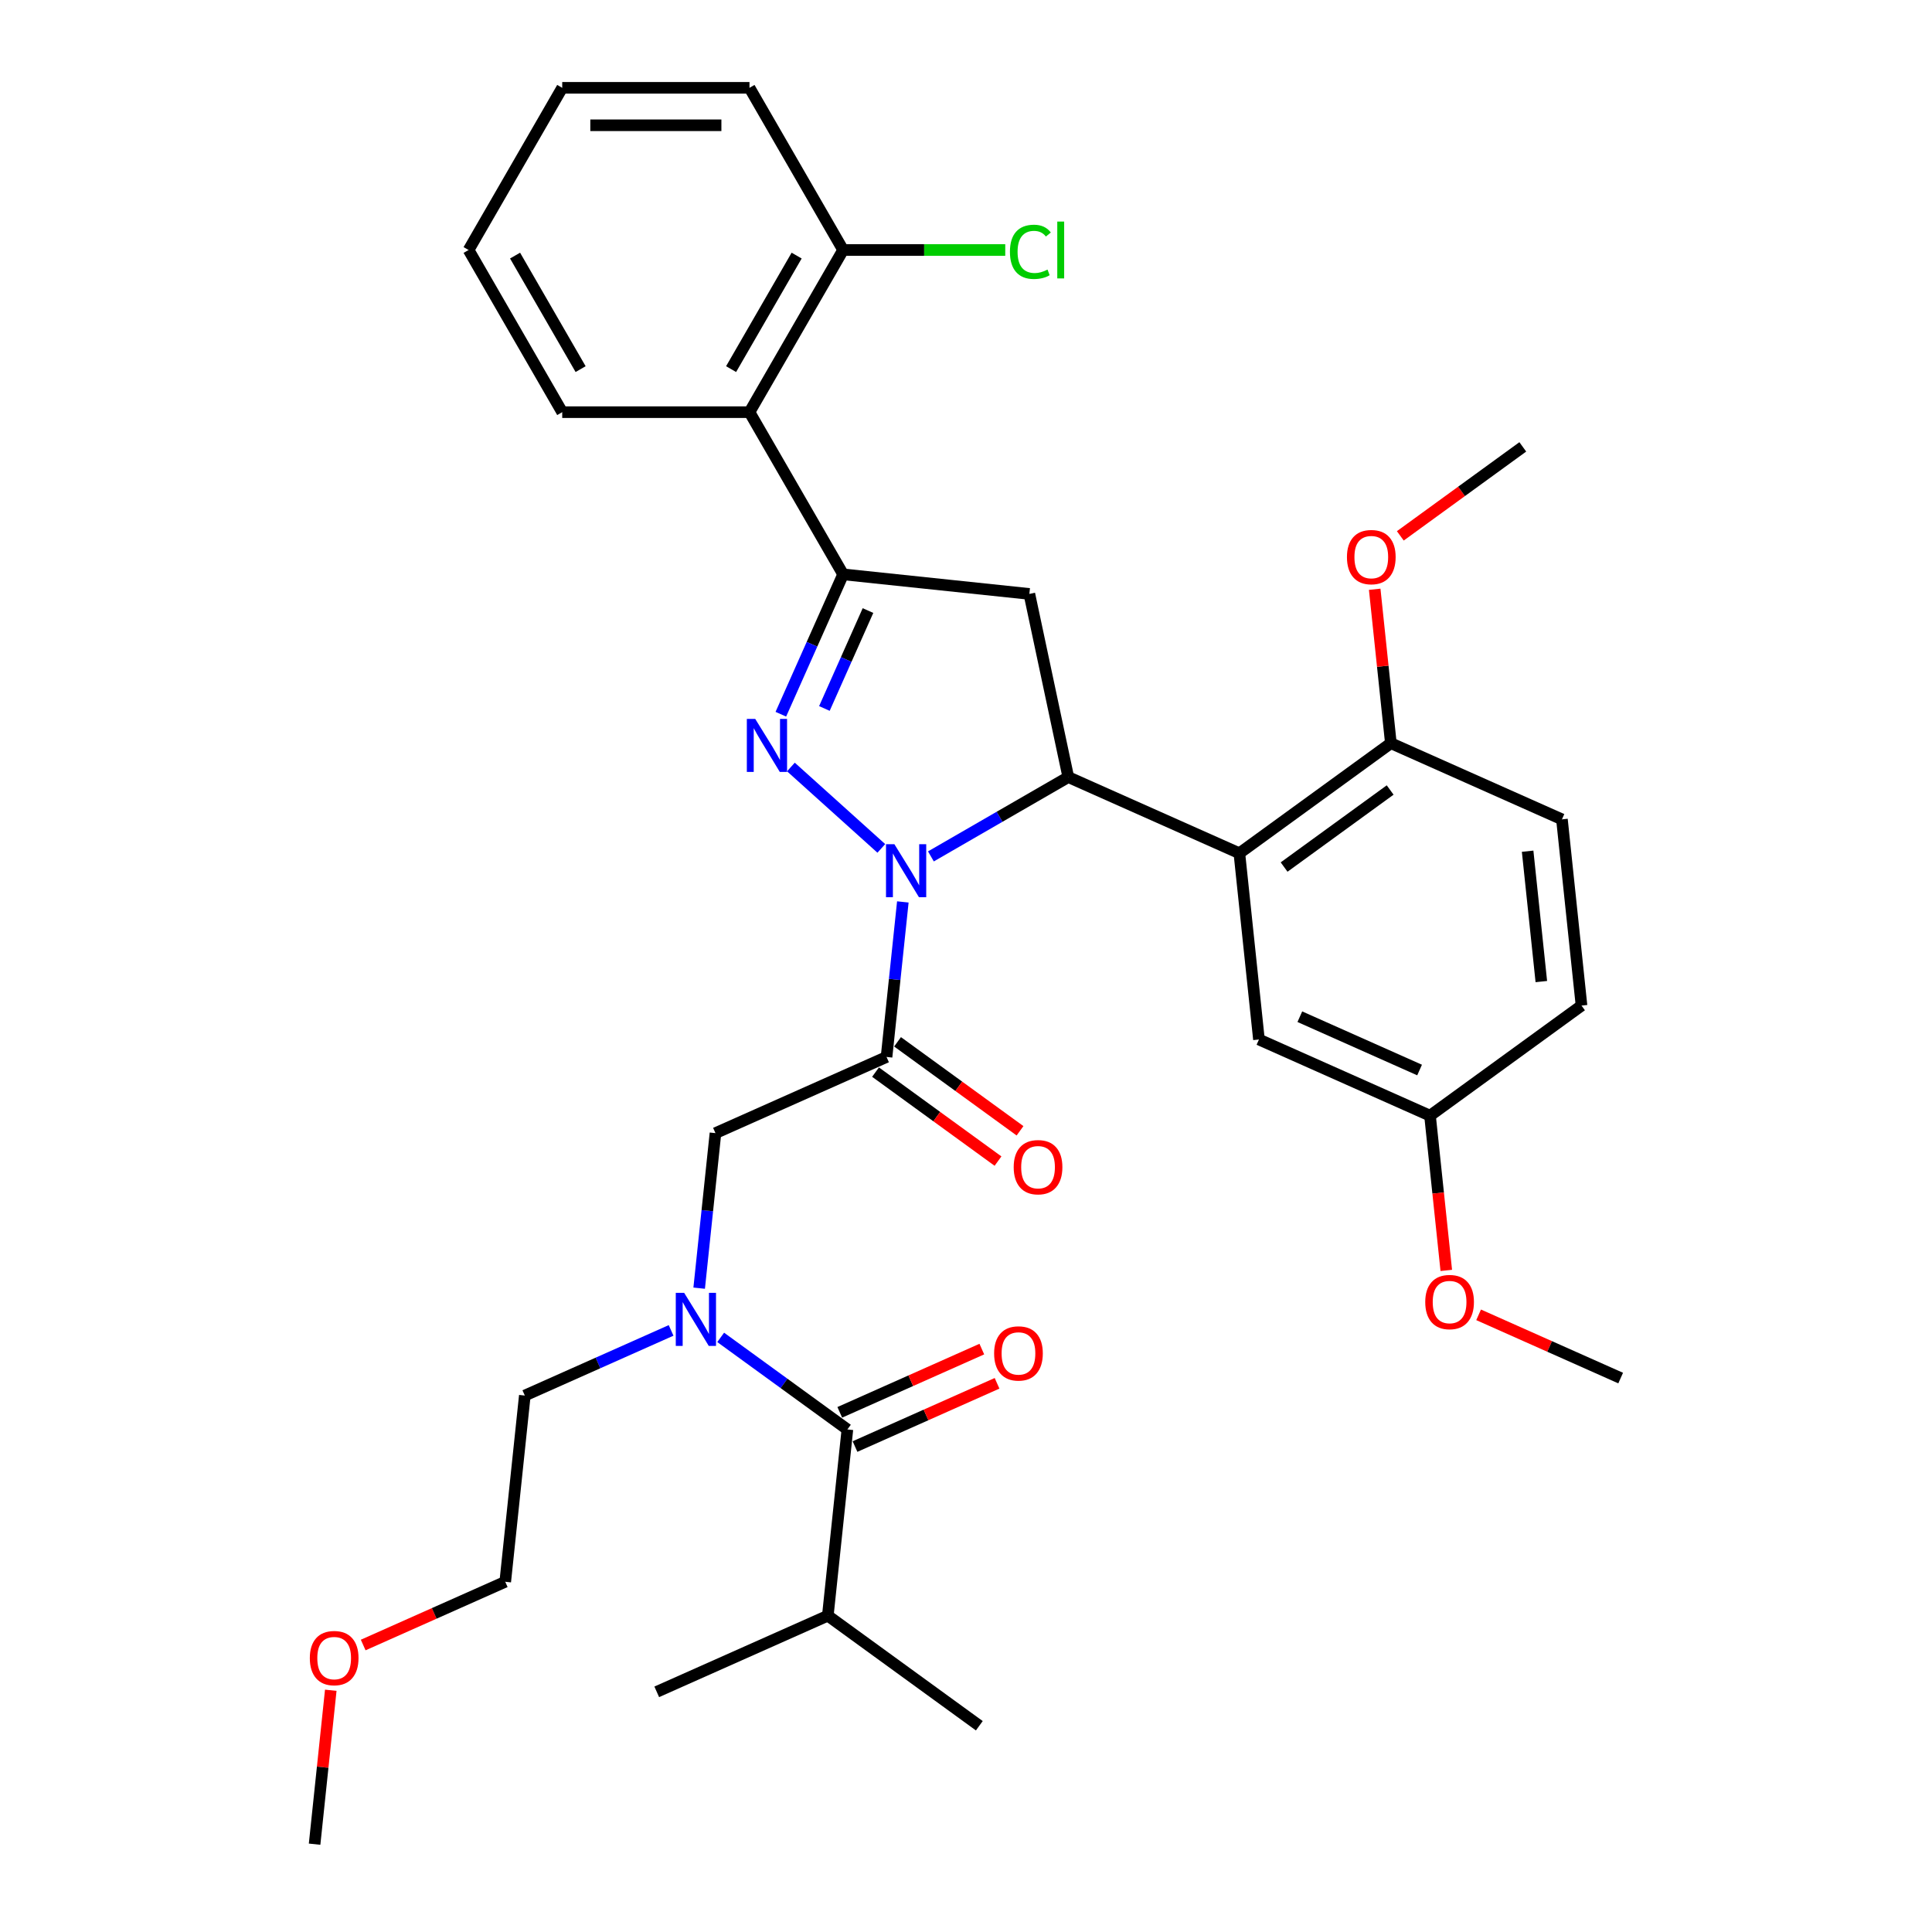 <?xml version='1.0' encoding='iso-8859-1'?>
<svg version='1.1' baseProfile='full'
              xmlns='http://www.w3.org/2000/svg'
                      xmlns:rdkit='http://www.rdkit.org/xml'
                      xmlns:xlink='http://www.w3.org/1999/xlink'
                  xml:space='preserve'
width='1000px' height='1000px' viewBox='0 0 1000 1000'>
<!-- END OF HEADER -->
<rect style='opacity:1.0;fill:#FFFFFF;stroke:none' width='1000' height='1000' x='0' y='0'> </rect>
<path class='bond-0' d='M 347.359,688.617 L 309.502,705.472' style='fill:none;fill-rule:evenodd;stroke:#0000FF;stroke-width:6px;stroke-linecap:butt;stroke-linejoin:miter;stroke-opacity:1' />
<path class='bond-0' d='M 309.502,705.472 L 271.645,722.328' style='fill:none;fill-rule:evenodd;stroke:#000000;stroke-width:6px;stroke-linecap:butt;stroke-linejoin:miter;stroke-opacity:1' />
<path class='bond-1' d='M 361.89,666.755 L 366.107,626.631' style='fill:none;fill-rule:evenodd;stroke:#0000FF;stroke-width:6px;stroke-linecap:butt;stroke-linejoin:miter;stroke-opacity:1' />
<path class='bond-1' d='M 366.107,626.631 L 370.324,586.507' style='fill:none;fill-rule:evenodd;stroke:#000000;stroke-width:6px;stroke-linecap:butt;stroke-linejoin:miter;stroke-opacity:1' />
<path class='bond-2' d='M 373.026,692.227 L 405.817,716.052' style='fill:none;fill-rule:evenodd;stroke:#0000FF;stroke-width:6px;stroke-linecap:butt;stroke-linejoin:miter;stroke-opacity:1' />
<path class='bond-2' d='M 405.817,716.052 L 438.609,739.876' style='fill:none;fill-rule:evenodd;stroke:#000000;stroke-width:6px;stroke-linecap:butt;stroke-linejoin:miter;stroke-opacity:1' />
<path class='bond-3' d='M 428.477,836.273 L 506.893,893.246' style='fill:none;fill-rule:evenodd;stroke:#000000;stroke-width:6px;stroke-linecap:butt;stroke-linejoin:miter;stroke-opacity:1' />
<path class='bond-4' d='M 428.477,836.273 L 339.929,875.697' style='fill:none;fill-rule:evenodd;stroke:#000000;stroke-width:6px;stroke-linecap:butt;stroke-linejoin:miter;stroke-opacity:1' />
<path class='bond-5' d='M 428.477,836.273 L 438.609,739.876' style='fill:none;fill-rule:evenodd;stroke:#000000;stroke-width:6px;stroke-linecap:butt;stroke-linejoin:miter;stroke-opacity:1' />
<path class='bond-6' d='M 453.175,554.924 L 484.871,577.953' style='fill:none;fill-rule:evenodd;stroke:#000000;stroke-width:6px;stroke-linecap:butt;stroke-linejoin:miter;stroke-opacity:1' />
<path class='bond-6' d='M 484.871,577.953 L 516.567,600.982' style='fill:none;fill-rule:evenodd;stroke:#FF0000;stroke-width:6px;stroke-linecap:butt;stroke-linejoin:miter;stroke-opacity:1' />
<path class='bond-6' d='M 464.57,539.241 L 496.266,562.27' style='fill:none;fill-rule:evenodd;stroke:#000000;stroke-width:6px;stroke-linecap:butt;stroke-linejoin:miter;stroke-opacity:1' />
<path class='bond-6' d='M 496.266,562.27 L 527.962,585.298' style='fill:none;fill-rule:evenodd;stroke:#FF0000;stroke-width:6px;stroke-linecap:butt;stroke-linejoin:miter;stroke-opacity:1' />
<path class='bond-7' d='M 458.872,547.083 L 370.324,586.507' style='fill:none;fill-rule:evenodd;stroke:#000000;stroke-width:6px;stroke-linecap:butt;stroke-linejoin:miter;stroke-opacity:1' />
<path class='bond-8' d='M 458.872,547.083 L 463.089,506.958' style='fill:none;fill-rule:evenodd;stroke:#000000;stroke-width:6px;stroke-linecap:butt;stroke-linejoin:miter;stroke-opacity:1' />
<path class='bond-8' d='M 463.089,506.958 L 467.307,466.834' style='fill:none;fill-rule:evenodd;stroke:#0000FF;stroke-width:6px;stroke-linecap:butt;stroke-linejoin:miter;stroke-opacity:1' />
<path class='bond-9' d='M 442.551,748.731 L 479.313,732.364' style='fill:none;fill-rule:evenodd;stroke:#000000;stroke-width:6px;stroke-linecap:butt;stroke-linejoin:miter;stroke-opacity:1' />
<path class='bond-9' d='M 479.313,732.364 L 516.075,715.996' style='fill:none;fill-rule:evenodd;stroke:#FF0000;stroke-width:6px;stroke-linecap:butt;stroke-linejoin:miter;stroke-opacity:1' />
<path class='bond-9' d='M 434.666,731.022 L 471.428,714.654' style='fill:none;fill-rule:evenodd;stroke:#000000;stroke-width:6px;stroke-linecap:butt;stroke-linejoin:miter;stroke-opacity:1' />
<path class='bond-9' d='M 471.428,714.654 L 508.191,698.286' style='fill:none;fill-rule:evenodd;stroke:#FF0000;stroke-width:6px;stroke-linecap:butt;stroke-linejoin:miter;stroke-opacity:1' />
<path class='bond-10' d='M 187.989,851.46 L 224.751,835.092' style='fill:none;fill-rule:evenodd;stroke:#FF0000;stroke-width:6px;stroke-linecap:butt;stroke-linejoin:miter;stroke-opacity:1' />
<path class='bond-10' d='M 224.751,835.092 L 261.513,818.725' style='fill:none;fill-rule:evenodd;stroke:#000000;stroke-width:6px;stroke-linecap:butt;stroke-linejoin:miter;stroke-opacity:1' />
<path class='bond-11' d='M 171.207,874.878 L 167.02,914.712' style='fill:none;fill-rule:evenodd;stroke:#FF0000;stroke-width:6px;stroke-linecap:butt;stroke-linejoin:miter;stroke-opacity:1' />
<path class='bond-11' d='M 167.02,914.712 L 162.833,954.545' style='fill:none;fill-rule:evenodd;stroke:#000000;stroke-width:6px;stroke-linecap:butt;stroke-linejoin:miter;stroke-opacity:1' />
<path class='bond-12' d='M 271.645,722.328 L 261.513,818.725' style='fill:none;fill-rule:evenodd;stroke:#000000;stroke-width:6px;stroke-linecap:butt;stroke-linejoin:miter;stroke-opacity:1' />
<path class='bond-13' d='M 481.837,443.276 L 517.392,422.749' style='fill:none;fill-rule:evenodd;stroke:#0000FF;stroke-width:6px;stroke-linecap:butt;stroke-linejoin:miter;stroke-opacity:1' />
<path class='bond-13' d='M 517.392,422.749 L 552.946,402.222' style='fill:none;fill-rule:evenodd;stroke:#000000;stroke-width:6px;stroke-linecap:butt;stroke-linejoin:miter;stroke-opacity:1' />
<path class='bond-14' d='M 456.171,439.131 L 409.374,396.995' style='fill:none;fill-rule:evenodd;stroke:#0000FF;stroke-width:6px;stroke-linecap:butt;stroke-linejoin:miter;stroke-opacity:1' />
<path class='bond-15' d='M 436.397,297.28 L 387.933,213.338' style='fill:none;fill-rule:evenodd;stroke:#000000;stroke-width:6px;stroke-linecap:butt;stroke-linejoin:miter;stroke-opacity:1' />
<path class='bond-16' d='M 436.397,297.28 L 532.794,307.412' style='fill:none;fill-rule:evenodd;stroke:#000000;stroke-width:6px;stroke-linecap:butt;stroke-linejoin:miter;stroke-opacity:1' />
<path class='bond-17' d='M 436.397,297.28 L 420.279,333.48' style='fill:none;fill-rule:evenodd;stroke:#000000;stroke-width:6px;stroke-linecap:butt;stroke-linejoin:miter;stroke-opacity:1' />
<path class='bond-17' d='M 420.279,333.48 L 404.162,369.68' style='fill:none;fill-rule:evenodd;stroke:#0000FF;stroke-width:6px;stroke-linecap:butt;stroke-linejoin:miter;stroke-opacity:1' />
<path class='bond-17' d='M 449.271,316.025 L 437.989,341.365' style='fill:none;fill-rule:evenodd;stroke:#000000;stroke-width:6px;stroke-linecap:butt;stroke-linejoin:miter;stroke-opacity:1' />
<path class='bond-17' d='M 437.989,341.365 L 426.707,366.705' style='fill:none;fill-rule:evenodd;stroke:#0000FF;stroke-width:6px;stroke-linecap:butt;stroke-linejoin:miter;stroke-opacity:1' />
<path class='bond-18' d='M 532.794,307.412 L 552.946,402.222' style='fill:none;fill-rule:evenodd;stroke:#000000;stroke-width:6px;stroke-linecap:butt;stroke-linejoin:miter;stroke-opacity:1' />
<path class='bond-19' d='M 552.946,402.222 L 641.494,441.646' style='fill:none;fill-rule:evenodd;stroke:#000000;stroke-width:6px;stroke-linecap:butt;stroke-linejoin:miter;stroke-opacity:1' />
<path class='bond-20' d='M 387.933,213.338 L 436.397,129.397' style='fill:none;fill-rule:evenodd;stroke:#000000;stroke-width:6px;stroke-linecap:butt;stroke-linejoin:miter;stroke-opacity:1' />
<path class='bond-20' d='M 378.414,191.054 L 412.339,132.295' style='fill:none;fill-rule:evenodd;stroke:#000000;stroke-width:6px;stroke-linecap:butt;stroke-linejoin:miter;stroke-opacity:1' />
<path class='bond-21' d='M 387.933,213.338 L 291.005,213.338' style='fill:none;fill-rule:evenodd;stroke:#000000;stroke-width:6px;stroke-linecap:butt;stroke-linejoin:miter;stroke-opacity:1' />
<path class='bond-22' d='M 436.397,129.397 L 478.357,129.397' style='fill:none;fill-rule:evenodd;stroke:#000000;stroke-width:6px;stroke-linecap:butt;stroke-linejoin:miter;stroke-opacity:1' />
<path class='bond-22' d='M 478.357,129.397 L 520.317,129.397' style='fill:none;fill-rule:evenodd;stroke:#00CC00;stroke-width:6px;stroke-linecap:butt;stroke-linejoin:miter;stroke-opacity:1' />
<path class='bond-23' d='M 436.397,129.397 L 387.933,45.455' style='fill:none;fill-rule:evenodd;stroke:#000000;stroke-width:6px;stroke-linecap:butt;stroke-linejoin:miter;stroke-opacity:1' />
<path class='bond-24' d='M 641.494,441.646 L 719.91,384.673' style='fill:none;fill-rule:evenodd;stroke:#000000;stroke-width:6px;stroke-linecap:butt;stroke-linejoin:miter;stroke-opacity:1' />
<path class='bond-24' d='M 664.651,448.783 L 719.542,408.902' style='fill:none;fill-rule:evenodd;stroke:#000000;stroke-width:6px;stroke-linecap:butt;stroke-linejoin:miter;stroke-opacity:1' />
<path class='bond-25' d='M 641.494,441.646 L 651.626,538.043' style='fill:none;fill-rule:evenodd;stroke:#000000;stroke-width:6px;stroke-linecap:butt;stroke-linejoin:miter;stroke-opacity:1' />
<path class='bond-26' d='M 719.91,384.673 L 808.458,424.097' style='fill:none;fill-rule:evenodd;stroke:#000000;stroke-width:6px;stroke-linecap:butt;stroke-linejoin:miter;stroke-opacity:1' />
<path class='bond-27' d='M 719.91,384.673 L 715.723,344.84' style='fill:none;fill-rule:evenodd;stroke:#000000;stroke-width:6px;stroke-linecap:butt;stroke-linejoin:miter;stroke-opacity:1' />
<path class='bond-27' d='M 715.723,344.84 L 711.537,305.006' style='fill:none;fill-rule:evenodd;stroke:#FF0000;stroke-width:6px;stroke-linecap:butt;stroke-linejoin:miter;stroke-opacity:1' />
<path class='bond-28' d='M 651.626,538.043 L 740.174,577.467' style='fill:none;fill-rule:evenodd;stroke:#000000;stroke-width:6px;stroke-linecap:butt;stroke-linejoin:miter;stroke-opacity:1' />
<path class='bond-28' d='M 672.793,526.247 L 734.776,553.844' style='fill:none;fill-rule:evenodd;stroke:#000000;stroke-width:6px;stroke-linecap:butt;stroke-linejoin:miter;stroke-opacity:1' />
<path class='bond-29' d='M 808.458,424.097 L 818.59,520.494' style='fill:none;fill-rule:evenodd;stroke:#000000;stroke-width:6px;stroke-linecap:butt;stroke-linejoin:miter;stroke-opacity:1' />
<path class='bond-29' d='M 790.699,440.583 L 797.791,508.061' style='fill:none;fill-rule:evenodd;stroke:#000000;stroke-width:6px;stroke-linecap:butt;stroke-linejoin:miter;stroke-opacity:1' />
<path class='bond-30' d='M 740.174,577.467 L 818.59,520.494' style='fill:none;fill-rule:evenodd;stroke:#000000;stroke-width:6px;stroke-linecap:butt;stroke-linejoin:miter;stroke-opacity:1' />
<path class='bond-31' d='M 740.174,577.467 L 744.383,617.514' style='fill:none;fill-rule:evenodd;stroke:#000000;stroke-width:6px;stroke-linecap:butt;stroke-linejoin:miter;stroke-opacity:1' />
<path class='bond-31' d='M 744.383,617.514 L 748.592,657.56' style='fill:none;fill-rule:evenodd;stroke:#FF0000;stroke-width:6px;stroke-linecap:butt;stroke-linejoin:miter;stroke-opacity:1' />
<path class='bond-32' d='M 724.802,277.361 L 756.498,254.332' style='fill:none;fill-rule:evenodd;stroke:#FF0000;stroke-width:6px;stroke-linecap:butt;stroke-linejoin:miter;stroke-opacity:1' />
<path class='bond-32' d='M 756.498,254.332 L 788.195,231.304' style='fill:none;fill-rule:evenodd;stroke:#000000;stroke-width:6px;stroke-linecap:butt;stroke-linejoin:miter;stroke-opacity:1' />
<path class='bond-33' d='M 765.329,680.553 L 802.091,696.92' style='fill:none;fill-rule:evenodd;stroke:#FF0000;stroke-width:6px;stroke-linecap:butt;stroke-linejoin:miter;stroke-opacity:1' />
<path class='bond-33' d='M 802.091,696.92 L 838.853,713.288' style='fill:none;fill-rule:evenodd;stroke:#000000;stroke-width:6px;stroke-linecap:butt;stroke-linejoin:miter;stroke-opacity:1' />
<path class='bond-34' d='M 291.005,213.338 L 242.541,129.397' style='fill:none;fill-rule:evenodd;stroke:#000000;stroke-width:6px;stroke-linecap:butt;stroke-linejoin:miter;stroke-opacity:1' />
<path class='bond-34' d='M 300.524,191.054 L 266.599,132.295' style='fill:none;fill-rule:evenodd;stroke:#000000;stroke-width:6px;stroke-linecap:butt;stroke-linejoin:miter;stroke-opacity:1' />
<path class='bond-35' d='M 387.933,45.455 L 291.005,45.455' style='fill:none;fill-rule:evenodd;stroke:#000000;stroke-width:6px;stroke-linecap:butt;stroke-linejoin:miter;stroke-opacity:1' />
<path class='bond-35' d='M 373.394,64.84 L 305.544,64.84' style='fill:none;fill-rule:evenodd;stroke:#000000;stroke-width:6px;stroke-linecap:butt;stroke-linejoin:miter;stroke-opacity:1' />
<path class='bond-36' d='M 242.541,129.397 L 291.005,45.455' style='fill:none;fill-rule:evenodd;stroke:#000000;stroke-width:6px;stroke-linecap:butt;stroke-linejoin:miter;stroke-opacity:1' />
<path  class='atom-0' d='M 354.125 669.179
L 363.12 683.718
Q 364.012 685.152, 365.446 687.75
Q 366.881 690.348, 366.958 690.503
L 366.958 669.179
L 370.603 669.179
L 370.603 696.629
L 366.842 696.629
L 357.188 680.732
Q 356.063 678.871, 354.862 676.739
Q 353.698 674.607, 353.349 673.947
L 353.349 696.629
L 349.783 696.629
L 349.783 669.179
L 354.125 669.179
' fill='#0000FF'/>
<path  class='atom-3' d='M 524.688 604.133
Q 524.688 597.542, 527.945 593.859
Q 531.201 590.175, 537.289 590.175
Q 543.376 590.175, 546.632 593.859
Q 549.889 597.542, 549.889 604.133
Q 549.889 610.802, 546.594 614.601
Q 543.298 618.362, 537.289 618.362
Q 531.24 618.362, 527.945 614.601
Q 524.688 610.84, 524.688 604.133
M 537.289 615.26
Q 541.476 615.26, 543.725 612.469
Q 546.012 609.638, 546.012 604.133
Q 546.012 598.744, 543.725 596.03
Q 541.476 593.277, 537.289 593.277
Q 533.101 593.277, 530.814 595.991
Q 528.565 598.705, 528.565 604.133
Q 528.565 609.677, 530.814 612.469
Q 533.101 615.26, 537.289 615.26
' fill='#FF0000'/>
<path  class='atom-6' d='M 514.556 700.53
Q 514.556 693.939, 517.813 690.255
Q 521.07 686.572, 527.157 686.572
Q 533.244 686.572, 536.501 690.255
Q 539.757 693.939, 539.757 700.53
Q 539.757 707.198, 536.462 710.998
Q 533.166 714.759, 527.157 714.759
Q 521.108 714.759, 517.813 710.998
Q 514.556 707.237, 514.556 700.53
M 527.157 711.657
Q 531.344 711.657, 533.593 708.866
Q 535.88 706.035, 535.88 700.53
Q 535.88 695.141, 533.593 692.427
Q 531.344 689.674, 527.157 689.674
Q 522.97 689.674, 520.682 692.388
Q 518.433 695.102, 518.433 700.53
Q 518.433 706.074, 520.682 708.866
Q 522.97 711.657, 527.157 711.657
' fill='#FF0000'/>
<path  class='atom-9' d='M 160.364 858.226
Q 160.364 851.635, 163.621 847.952
Q 166.878 844.269, 172.965 844.269
Q 179.052 844.269, 182.309 847.952
Q 185.566 851.635, 185.566 858.226
Q 185.566 864.895, 182.27 868.694
Q 178.974 872.455, 172.965 872.455
Q 166.917 872.455, 163.621 868.694
Q 160.364 864.934, 160.364 858.226
M 172.965 869.353
Q 177.152 869.353, 179.401 866.562
Q 181.688 863.732, 181.688 858.226
Q 181.688 852.837, 179.401 850.123
Q 177.152 847.37, 172.965 847.37
Q 168.778 847.37, 166.49 850.084
Q 164.241 852.798, 164.241 858.226
Q 164.241 863.77, 166.49 866.562
Q 168.778 869.353, 172.965 869.353
' fill='#FF0000'/>
<path  class='atom-11' d='M 462.936 436.961
L 471.931 451.5
Q 472.823 452.935, 474.257 455.532
Q 475.692 458.13, 475.77 458.285
L 475.77 436.961
L 479.414 436.961
L 479.414 464.411
L 475.653 464.411
L 465.999 448.515
Q 464.875 446.654, 463.673 444.521
Q 462.51 442.389, 462.161 441.73
L 462.161 464.411
L 458.594 464.411
L 458.594 436.961
L 462.936 436.961
' fill='#0000FF'/>
<path  class='atom-15' d='M 390.905 372.103
L 399.9 386.643
Q 400.792 388.077, 402.226 390.675
Q 403.661 393.272, 403.738 393.428
L 403.738 372.103
L 407.383 372.103
L 407.383 399.553
L 403.622 399.553
L 393.968 383.657
Q 392.843 381.796, 391.642 379.664
Q 390.478 377.531, 390.129 376.872
L 390.129 399.553
L 386.563 399.553
L 386.563 372.103
L 390.905 372.103
' fill='#0000FF'/>
<path  class='atom-24' d='M 697.178 288.354
Q 697.178 281.763, 700.435 278.08
Q 703.691 274.396, 709.778 274.396
Q 715.866 274.396, 719.122 278.08
Q 722.379 281.763, 722.379 288.354
Q 722.379 295.023, 719.084 298.822
Q 715.788 302.583, 709.778 302.583
Q 703.73 302.583, 700.435 298.822
Q 697.178 295.061, 697.178 288.354
M 709.778 299.481
Q 713.966 299.481, 716.214 296.69
Q 718.502 293.859, 718.502 288.354
Q 718.502 282.965, 716.214 280.251
Q 713.966 277.498, 709.778 277.498
Q 705.591 277.498, 703.304 280.212
Q 701.055 282.926, 701.055 288.354
Q 701.055 293.898, 703.304 296.69
Q 705.591 299.481, 709.778 299.481
' fill='#FF0000'/>
<path  class='atom-25' d='M 737.705 673.941
Q 737.705 667.35, 740.961 663.667
Q 744.218 659.984, 750.305 659.984
Q 756.392 659.984, 759.649 663.667
Q 762.906 667.35, 762.906 673.941
Q 762.906 680.61, 759.61 684.409
Q 756.315 688.17, 750.305 688.17
Q 744.257 688.17, 740.961 684.409
Q 737.705 680.649, 737.705 673.941
M 750.305 685.069
Q 754.493 685.069, 756.741 682.277
Q 759.029 679.447, 759.029 673.941
Q 759.029 668.552, 756.741 665.838
Q 754.493 663.085, 750.305 663.085
Q 746.118 663.085, 743.831 665.799
Q 741.582 668.513, 741.582 673.941
Q 741.582 679.486, 743.831 682.277
Q 746.118 685.069, 750.305 685.069
' fill='#FF0000'/>
<path  class='atom-28' d='M 522.74 130.346
Q 522.74 123.523, 525.919 119.956
Q 529.137 116.35, 535.224 116.35
Q 540.885 116.35, 543.909 120.343
L 541.35 122.437
Q 539.14 119.529, 535.224 119.529
Q 531.076 119.529, 528.866 122.321
Q 526.695 125.074, 526.695 130.346
Q 526.695 135.774, 528.943 138.566
Q 531.231 141.357, 535.651 141.357
Q 538.675 141.357, 542.203 139.535
L 543.289 142.443
Q 541.854 143.373, 539.683 143.916
Q 537.512 144.459, 535.108 144.459
Q 529.137 144.459, 525.919 140.815
Q 522.74 137.17, 522.74 130.346
' fill='#00CC00'/>
<path  class='atom-28' d='M 547.243 114.683
L 550.81 114.683
L 550.81 144.11
L 547.243 144.11
L 547.243 114.683
' fill='#00CC00'/>
</svg>
